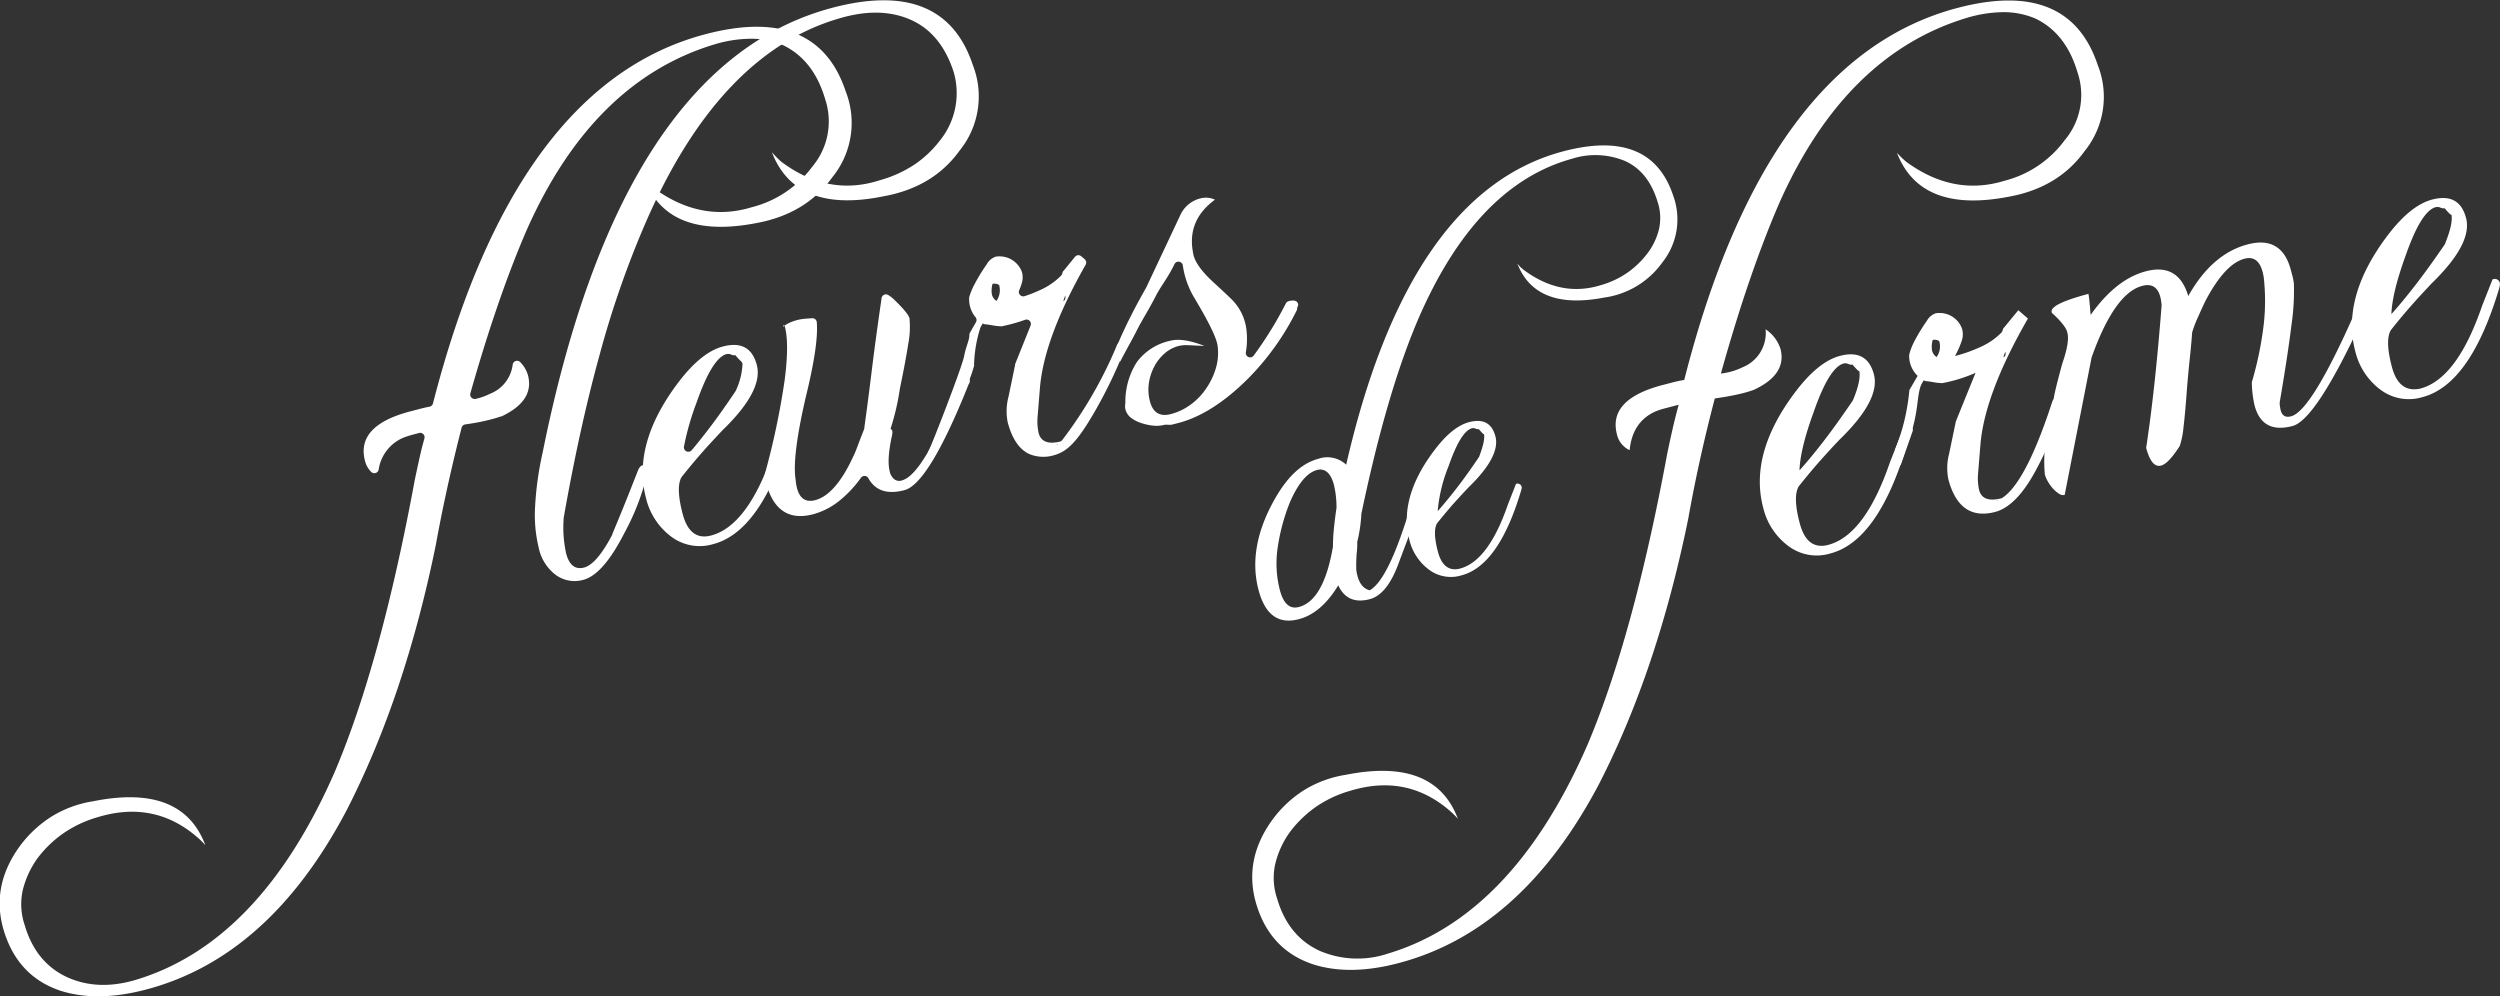 <svg id="Calque_1" data-name="Calque 1" xmlns="http://www.w3.org/2000/svg" viewBox="0 0 485.26 193.4"><rect x="0" y="0" width="485.26" height="193.4" fill="#333333" stroke="none"/><defs><style>.cls-1{fill:#fff;}</style></defs><path class="cls-1" d="M200.77,404.22q-5.1,7.09-14.71,8.86-17.16,3.32-21.73-8.54a15.83,15.83,0,0,0,1.75,1.71l.08.06q9.18,6.72,19.08,3.67a21,21,0,0,0,11.66-7.84A13.65,13.65,0,0,0,199.4,389q-2.24-7.61-8.19-10.46a15.52,15.52,0,0,0-6.19-1.24,25.07,25.07,0,0,0-7.12,1.1q-23.47,7.1-36.28,35.7-2.9,6.63-5.75,14.91-2.67,7.74-5.33,17.11a.87.87,0,0,0,1,1.09,12.27,12.27,0,0,0,2.83-1,7,7,0,0,0,4.39-5.69.86.86,0,0,1,1.49-.42,6,6,0,0,1,1.47,2.51q1.31,4.95-5.14,8l-.1,0a27,27,0,0,1-2.93.82c-1.12.27-2.44.51-4,.73a.88.88,0,0,0-.71.64q-3,11.71-5,22.72-6,29.44-17.29,51.48-15,28.54-38.94,34.85-9.41,2.49-16.53.27-8.23-2.7-11-11.38t2.92-16.6a22.81,22.81,0,0,1,6.21-5.84,21.82,21.82,0,0,1,8.16-3q17.24-3.45,21.73,8.54a15,15,0,0,0-1.79-1.74q-8.27-7-19.12-3.7a22.85,22.85,0,0,0-6.55,3.06,22.09,22.09,0,0,0-5,4.75,17.75,17.75,0,0,0-3,6.44,12.61,12.61,0,0,0,.41,6.75q2.15,7.29,8.3,10.09,5.91,2.65,13.19.5,24.21-7.26,38.69-40.42,8.94-21.06,15.55-56.78c.23-1.09.51-2.4.85-3.93.25-1.17.57-2.49,1-4a.86.86,0,0,0-1-1.05l-1.26.34a15.58,15.58,0,0,0-1.84.59,8,8,0,0,0-4.79,6.19.86.86,0,0,1-1.43.47,4.58,4.58,0,0,1-1.22-2.15q-1.8-6.83,8.75-9.61l2-.52c.58-.15,1.17-.29,1.77-.4a.87.87,0,0,0,.67-.62q15.86-61.91,52.85-71.67,21.72-5.74,27.29,11.16A16.71,16.71,0,0,1,200.77,404.22Z" transform="translate(-39.24 -369.78)"/><path class="cls-1" d="M225.51,399q-5.1,7.11-14.71,8.87-17.1,3.51-21.73-8.54c.42.48.78.86,1.08,1.15s.54.52.74.69Q200,408,210,404.77a23.89,23.89,0,0,0,6.67-3,20.93,20.93,0,0,0,5-4.7,14.63,14.63,0,0,0,2.68-13.32q-2.41-7.44-8.2-10.07t-13.51-.47q-23.92,6.65-38.42,40.58a187.09,187.09,0,0,0-8.57,24.78q-3.87,14-7,31.73a.53.53,0,0,0,0,.13,23.27,23.27,0,0,0,.48,6.78q.9,3.4,3.49,2.73c1.64-.44,3.47-2.57,5.47-6.39l0-.08c.15-.37.64-1.56,1.47-3.56s2.05-5.08,3.59-9c.39-.77.84-1,1.36-.69.3,0,.49.16.58.51a.87.87,0,0,1-.15.7,46.8,46.8,0,0,1-4.51,11.82q-4.08,8-7.9,9.06a6.19,6.19,0,0,1-5.59-1.07,8.88,8.88,0,0,1-3.16-5.26,26.84,26.84,0,0,1-.68-7.79,62.69,62.69,0,0,1,1.47-10.57q15.17-75.48,56.23-86.33,21.72-5.73,27.29,11.17A16.69,16.69,0,0,1,225.51,399Z" transform="translate(-39.24 -369.78)"/><path class="cls-1" d="M192.69,453.71l-.09.47q-5.58,18.74-14.88,21.2a9.19,9.19,0,0,1-8.25-1.48,13.11,13.11,0,0,1-4.82-7.36q-2.82-10.65,6.4-22.72,4.37-5.69,8.5-6.78,5.28-1.4,6.59,3.58t-6.71,12.72c-1,1.09-2.24,2.38-3.57,3.88s-2.75,3.18-4.28,5.11l-.1.15q-1.06,2,.27,7.06c.93,3.51,2.77,4.91,5.53,4.18q7.14-1.89,12-16.12l2-5.06a1,1,0,0,1,1.44.84A1.09,1.09,0,0,1,192.69,453.71Zm-9.33-13.2a.82.82,0,0,0-.31-.63,10.94,10.94,0,0,1-1.07-1.16,1.28,1.28,0,0,1-.8-.11,1.41,1.41,0,0,0-.91-.1q-2.79.74-5.82,9.4a52,52,0,0,0-2.45,8.55.86.86,0,0,0,1.49.72c.86-1,1.78-2.17,2.78-3.45,1.72-2.2,3.62-4.86,5.73-8l.09-.17A13.71,13.71,0,0,0,183.36,440.51Z" transform="translate(-39.24 -369.78)"/><path class="cls-1" d="M214.8,464.92c-3.32.88-5.65.11-7-2.3a.85.85,0,0,0-1.44-.11,22.36,22.36,0,0,1-4,4.31,13.93,13.93,0,0,1-5.25,2.77q-7.56,2-9.45-7.24a.94.94,0,0,1,0-.41,149.25,149.25,0,0,0,3.87-18.27c.63-4.77.64-8.26.06-10.47l-.05-.21a5.9,5.9,0,0,1,1.05-.61,10.16,10.16,0,0,1,1.32-.46,9.57,9.57,0,0,1,1.7-.28l1.24-.09a.85.85,0,0,1,.93.77q.38,4.37-2.19,14.76-2.62,11.43-1.92,15.78.41,4.88,3.81,4,3.93-1.05,7.32-8.35a19.61,19.61,0,0,0,.85-2c.24-.65.49-1.31.76-2L207,453a.47.47,0,0,0,0-.17q.62-4.33,1.42-10.85.76-6.24,1.94-14.32a.85.85,0,0,1,1.23-.65,6,6,0,0,1,1.2.92c2.08,2,3.09,3.32,3,3.85a17,17,0,0,1-.25,4.72q-.51,3.33-1.63,8.72A47,47,0,0,1,212.1,453a.73.73,0,0,1,.34.46,1.31,1.31,0,0,1,0,.49,3.28,3.28,0,0,1-.09.52q-1,4.59-.4,6.86a2.39,2.39,0,0,0,.51,1.09,1.59,1.59,0,0,0,1.82.62q4.45-1.17,11.4-19.72c.28-.59.68-.77,1.19-.53a1,1,0,0,1,.4,1.55Q219.55,463.67,214.8,464.92Zm-23.55-31.74.13-.37a.3.3,0,0,0,.16.18A.45.45,0,0,1,191.25,433.18Z" transform="translate(-39.24 -369.78)"/><path class="cls-1" d="M219.4,457.49c.55-.91,6.64-16.6,7-18.65.27-1.62,1-3,1-4a.94.94,0,0,1,.12-.49l1.14-2a.85.85,0,0,0-.07-1,5.47,5.47,0,0,1-1.24-3.57,1,1,0,0,1,0-.25,12.56,12.56,0,0,1,1-2.48,35.12,35.12,0,0,1,2.44-4,3.15,3.15,0,0,1,1.72-1.45,4.63,4.63,0,0,1,5.1,3,4,4,0,0,1-.1,2.35,11.6,11.6,0,0,1-.44,1.16.86.86,0,0,0,1,1.17,26.7,26.7,0,0,0,3.32-1.32,13.14,13.14,0,0,0,3.87-2.74,1.68,1.68,0,0,0,.21-.49.64.64,0,0,1,.22-.39l2.21-2.71a.85.85,0,0,1,1.22-.1l.67.57a.87.87,0,0,1,.17,1.08q-8.08,14.2-8.87,23.95l-.47,5.77a10.81,10.81,0,0,0,.22,2.93c.44,1.65,1.8,2.21,4.1,1.68a.9.9,0,0,0,.49-.32,82.08,82.08,0,0,0,4.91-7.19,83,83,0,0,0,5.77-11.37,1.32,1.32,0,0,1,.82-.66c.62-.16,0,0,.16.62,0,.07.77.32.62.58a90.88,90.88,0,0,1-5.95,12.45c-3.45,6-5.39,7.78-7.8,8.48a7.12,7.12,0,0,1-5-.22q-2.86-1.38-4.12-6.13a11,11,0,0,1,.14-4.9l1.3-6.25s0-.1,0-.15l3-7.47a.85.85,0,0,0-1.08-1.12,32.77,32.77,0,0,1-4.48,1.25.86.86,0,0,1-.23,0,11,11,0,0,1-1.54-.17c-.58-.1-1.17-.19-1.78-.25l-.15-.18-.46.79a25,25,0,0,0-.85,3.37,26.16,26.16,0,0,0-.4,3.92.76.76,0,0,1,0,.21c-1.29,4.62-3.12,6.89-3.54,6.81S219.21,460.36,219.4,457.49Zm13.77-32.39a1.71,1.71,0,0,0-1.28-.22,5,5,0,0,0-.13,2,2.06,2.06,0,0,0,.9,1.31A3.62,3.62,0,0,0,233.17,425.1Zm11.26,30.95a.5.5,0,0,1-.19.1.59.59,0,0,0,.39-.21A.44.44,0,0,0,244.43,456.05ZM246,427.14l-.38,1.09C246,428.06,246.13,427.69,246,427.14Z" transform="translate(-39.24 -369.78)"/><path class="cls-1" d="M281.55,443.21q-6.92,6.92-13.54,8.66l-1.35.35a7.81,7.81,0,0,1-.93,0,2,2,0,0,0-.6.05,6.06,6.06,0,0,1-2.12.12,10.6,10.6,0,0,1-2.29-.51,6.54,6.54,0,0,1-1.94-1,3,3,0,0,1-1.08-1.6,2.54,2.54,0,0,1-.08-.7,4.17,4.17,0,0,1,.06-.62,14.26,14.26,0,0,1,2.23-7.9,10.9,10.9,0,0,1,6.44-4.13c1.65-.44,3.88-.1,6.68,1l-3-.14a6.55,6.55,0,0,0-1.95.13,6.66,6.66,0,0,0-2.86,1.53,8.73,8.73,0,0,0-2,2.62,9.88,9.88,0,0,0-1,3.24,8.94,8.94,0,0,0,.23,3.38q.87,3.3,4.08,2.46a11.3,11.3,0,0,0,3.83-1.84,12.5,12.5,0,0,0,3-3.12,13.88,13.88,0,0,0,1.86-3.86,10.44,10.44,0,0,0,.39-4.2q-.13-2.17-4.49-9.44a16.9,16.9,0,0,1-2.29-6.39.86.86,0,0,0-1.62-.25c-1.13,2.41-2.67,4.32-3.58,6.09-1.26,2.47-2.23,4-3,5.4-.57,1-1.08,2.14-2.23,4.2-.42.75-1.37,2.54-1.66,3.09s-.16-.56-.58-.76h0c-.44-.2-1.46,1-1.24.6.29-.59,1.64-4,2-4.75,0,0,1-2.18,1.55-3.25,1.58-3.2,3.15-5.86,3.28-6.13l6.59-14a5.83,5.83,0,0,1,4.11-3.3,4.15,4.15,0,0,1,2.62.3q-5.48,4-4.25,10.31c.2,1.57,1.51,3.48,3.94,5.71q2.19,2,3.46,3.24a9.92,9.92,0,0,1,2.95,5.92,15.12,15.12,0,0,1-.1,4.4.85.85,0,0,0,1.51.69,72.37,72.37,0,0,0,6.23-10.1.89.89,0,0,1,.54-.47c1.24-.33,1.87,0,1.88.83a1.55,1.55,0,0,0-.23.83A50.79,50.79,0,0,1,281.55,443.21Z" transform="translate(-39.24 -369.78)"/><path class="cls-1" d="M361.93,420.69a16.66,16.66,0,0,1-11.32,6.85q-13.32,2.56-16.86-6.63a6.4,6.4,0,0,0,1.39,1.36q7.13,5.24,14.83,2.86a17.47,17.47,0,0,0,5.08-2.37,17.19,17.19,0,0,0,3.88-3.69,12.69,12.69,0,0,0,2.35-4.91,9.94,9.94,0,0,0-.33-5.32q-1.79-5.79-6.31-7.82a15,15,0,0,0-10.36-.4q-18.64,5.19-29.85,31.32-6.09,14.31-10.94,37.57a29.09,29.09,0,0,1-.8,5.44c0,.64,0,1.4-.12,2.31a31,31,0,0,0-.07,3.15c.31,2.27,1.18,3.58,2.59,3.95q3.46-1.85,7.5-14.85c.26-.53.57-.64.94-.34q.87.38.48,1.17l-3.33,8.86q-2.21,6-5.57,6.88c-2.89.76-4.92-.13-6.11-2.68q-3.3,5.42-7.63,6.56-5.94,1.57-7.84-5.65-2.23-8.43,3.38-18.07,3.61-6.18,8.18-7.39a5.33,5.33,0,0,1,5.45,1.13q12.13-52.91,42.15-60.83,17-4.48,21.33,8.62A13.39,13.39,0,0,1,361.93,420.69ZM294.9,461q-2.89.76-5.29,6.29a38.19,38.19,0,0,0-2.41,9.1,20.67,20.67,0,0,0,.46,7.9c.7,2.68,1.94,3.78,3.7,3.31q4.81-1.26,6.61-11.7a34.31,34.31,0,0,1,.19-3.52c.12-1.27.29-2.58.5-4a18.92,18.92,0,0,0-.5-4.5C297.54,461.61,296.45,460.63,294.9,461Z" transform="translate(-39.24 -369.78)"/><path class="cls-1" d="M334.57,464.65c0,.12-.05.24-.08.36q-4.32,14.53-11.54,16.44a7.08,7.08,0,0,1-6.4-1.14,10.21,10.21,0,0,1-3.74-5.71q-2.18-8.27,5-17.62c2.25-2.94,4.45-4.7,6.59-5.26q4.1-1.08,5.11,2.77t-5.2,9.87c-.81.85-1.74,1.85-2.77,3s-2.16,2.5-3.36,4c-.59,1-.54,2.86.17,5.53s2.15,3.81,4.29,3.25q5.53-1.47,9.32-12.51l1.54-3.92a.8.8,0,0,1,1.11.65A.59.59,0,0,1,334.57,464.65ZM327.28,454q0,.27-1-.93a1,1,0,0,1-.62-.09,1.12,1.12,0,0,0-.71-.07c-1.44.38-2.95,2.81-4.51,7.29a30,30,0,0,0-2.14,8.8c1-1.13,2.2-2.56,3.54-4.28s2.85-3.82,4.49-6.25C327.14,456.37,327.47,454.88,327.28,454Z" transform="translate(-39.24 -369.78)"/><path class="cls-1" d="M443.88,399.1q-5.1,7.11-14.71,8.86-17.16,3.33-21.73-8.53a16.83,16.83,0,0,0,1.79,1.74q9.19,6.75,19.12,3.69A20.92,20.92,0,0,0,440,397a13.63,13.63,0,0,0,2.5-13.16q-2.24-7.61-8.18-10.46a15.78,15.78,0,0,0-6.2-1.24,25.46,25.46,0,0,0-7.12,1.11q-23.47,7.08-36.28,35.69-2.89,6.63-5.75,14.91t-5.7,18.44a12.94,12.94,0,0,0,4.21-1.22,7.18,7.18,0,0,0,4.47-7.38,7.33,7.33,0,0,1,2.88,3.77q1.32,5-5.19,8a24.25,24.25,0,0,1-3,.85c-1.25.29-2.77.56-4.55.81q-3.14,12-5.14,23.27-6,29.46-17.29,51.49-15,28.53-38.94,34.84-9.4,2.49-16.52.27-8.25-2.7-11-11.38t2.93-16.59a22.52,22.52,0,0,1,6.2-5.85,21.82,21.82,0,0,1,8.16-3q17.25-3.43,21.73,8.54a15.44,15.44,0,0,0-1.78-1.74q-8.28-7-19.13-3.69a22.69,22.69,0,0,0-6.55,3.05,22.35,22.35,0,0,0-5,4.76,17.52,17.52,0,0,0-3,6.43,12.54,12.54,0,0,0,.4,6.76q2.15,7.29,8.3,10.09a18.62,18.62,0,0,0,13.2.5q24.19-7.27,38.68-40.43,8.94-21.06,15.55-56.78c.23-1.09.51-2.4.85-3.93s.78-3.32,1.34-5.39l-2.69.71a13.08,13.08,0,0,0-1.83.6q-4.47,2-5,7.51a4.44,4.44,0,0,1-2.45-3q-1.82-6.82,8.75-9.62l2-.52c.76-.2,1.53-.36,2.3-.49q15.85-62.4,53-72.2,21.72-5.73,27.29,11.16A16.71,16.71,0,0,1,443.88,399.1Z" transform="translate(-39.24 -369.78)"/><path class="cls-1" d="M409.53,455.54c0,.15-.07.31-.1.46q-5.56,18.74-14.88,21.2a9.14,9.14,0,0,1-8.24-1.48,13,13,0,0,1-4.82-7.36q-2.82-10.65,6.39-22.71,4.37-5.7,8.5-6.79,5.28-1.38,6.59,3.58t-6.71,12.72q-1.56,1.63-3.57,3.88c-1.34,1.5-2.78,3.22-4.33,5.18q-1.14,2,.22,7.14c.93,3.51,2.78,4.91,5.54,4.18q7.14-1.89,12-16.12l2-5.06a1,1,0,0,1,1.44.84A.84.84,0,0,1,409.53,455.54Zm-9.4-13.79c0,.22-.45-.18-1.31-1.2a1.4,1.4,0,0,1-.81-.12,1.38,1.38,0,0,0-.9-.1q-2.81.75-5.82,9.4-2.64,7.23-2.76,11.35c1.31-1.45,2.84-3.29,4.57-5.52s3.66-4.92,5.79-8.06C400,444.86,400.38,442.94,400.13,441.75Z" transform="translate(-39.24 -369.78)"/><path class="cls-1" d="M407.15,456.88a42.69,42.69,0,0,0,1.41-4.19,41.21,41.21,0,0,0,1.3-7.2l1.6-2.75a5.38,5.38,0,0,1-1.64-4.1,11.93,11.93,0,0,1,1-2.6,35.12,35.12,0,0,1,2.44-4,3.11,3.11,0,0,1,1.72-1.45,4.63,4.63,0,0,1,5.1,3A4,4,0,0,1,420,436a18.28,18.28,0,0,1-1.28,2.88,29.24,29.24,0,0,0,5.2-1.87,13.14,13.14,0,0,0,3.87-2.74,1.64,1.64,0,0,0,.2-.49.77.77,0,0,1,.23-.4L431,430l1.87,1.61q-8.43,14.63-9.23,24.57l-.47,5.77a10.81,10.81,0,0,0,.22,2.93c.45,1.72,1.92,2.26,4.41,1.6q4.65-2.9,9.84-18.87a1.38,1.38,0,0,1,.83-.66.85.85,0,0,1,1.17.69c0,.07-.05.23-.2.49a52.08,52.08,0,0,1-4.64,12.19q-3.94,7.68-8.29,8.83-6.93,1.81-9.09-6.35a11,11,0,0,1,.14-4.9l1.32-6.33,3.82-9.42a29.67,29.67,0,0,1-6.44,2,11.14,11.14,0,0,1-1.65-.17c-.58-.11-1.17-.19-1.78-.25l-.15-.18-.46.78c-.84,1.73-.59,4.41-1.69,8.43,0,.2,0,.41,0,.61l-2.3,6.52-1.68,2.2C406.71,460.34,406.93,458.61,407.15,456.88Zm8.5-20.89a1.64,1.64,0,0,0-1.27-.22,4.86,4.86,0,0,0-.13,2,2,2,0,0,0,.9,1.31A3.58,3.58,0,0,0,415.65,436Zm11.27,30.94a.41.41,0,0,1-.19.11.61.61,0,0,0,.39-.21A.54.54,0,0,0,426.92,466.93Zm1.56-28.9-.38,1.09C428.5,439,428.62,438.58,428.48,438Z" transform="translate(-39.24 -369.78)"/><path class="cls-1" d="M478.66,432.58a41.28,41.28,0,0,0,0-8.81c-.43-3.06-1.69-4.31-3.75-3.77q-3.84,1-7.66,8.33c-.47,1-.93,2-1.37,3a21.71,21.71,0,0,0-1.14,3c-.09,1.35-.23,2.92-.42,4.7s-.39,3.85-.58,6.19q-.33,4.62-.66,7.36a16.88,16.88,0,0,1-.73,3.74q-2.19,3.45-3.63,3.83-1.86.5-2.9-3.44,1.74-11.42,3-27.68-.35-4.67-3.76-3.76-5.38,1.41-9.83,13.88L440,465.85a1.35,1.35,0,0,1-1.12-.25,5.8,5.8,0,0,1-1.16-1,7.59,7.59,0,0,1-1-1.4,5.9,5.9,0,0,1-.56-1.29,25.77,25.77,0,0,1,.14-6.18q.47-3.7,1.59-8.66.13-1.14,1.65-6.74c1-2.84,1.28-4.8,1-5.91q-.24-1.36-2.88-3.78a.43.43,0,0,1-.18-.28q-.4-1.54,7.14-3.54c.13.77.27,2.14.42,4.09q4.92-6.94,10.71-8.47,6.32-1.67,8.24,4.8l.23-.4q4.56-7.85,11.29-9.62t8.45,5.19c.07.27.17.62.27,1a10.56,10.56,0,0,1,.26,1.37,45,45,0,0,1-.47,8.09q-.68,5.61-2.2,14.53a3.11,3.11,0,0,0,0,1.42c.18,1.51.88,2.1,2.12,1.77q3.93-1,12.33-20c.2-.64.59-.82,1.19-.53a1.34,1.34,0,0,1,.41,1.55q-9.09,19.67-13.64,20.86-5.9,1.56-7.37-4a21,21,0,0,1-.53-4.5A68,68,0,0,0,478.66,432.58Z" transform="translate(-39.24 -369.78)"/><path class="cls-1" d="M524.46,425.19l-.09.47q-5.58,18.73-14.88,21.19a9.15,9.15,0,0,1-8.25-1.47,13.11,13.11,0,0,1-4.82-7.36q-2.81-10.65,6.4-22.72,4.37-5.69,8.5-6.78,5.28-1.39,6.59,3.57t-6.71,12.73c-1,1.09-2.24,2.38-3.57,3.88s-2.79,3.22-4.33,5.18q-1.14,2,.22,7.13t5.53,4.19q7.14-1.89,12-16.12l2-5.06a1,1,0,0,1,1.44.84A.85.85,0,0,1,524.46,425.19Zm-9.39-13.78c0,.22-.45-.18-1.31-1.21a1.25,1.25,0,0,1-.81-.12A1.47,1.47,0,0,0,512,410q-2.79.74-5.82,9.4-2.62,7.22-2.76,11.35c1.32-1.46,2.84-3.3,4.58-5.53s3.66-4.91,5.78-8C514.89,414.51,515.31,412.6,515.07,411.41Z" transform="translate(-39.24 -369.78)"/></svg>